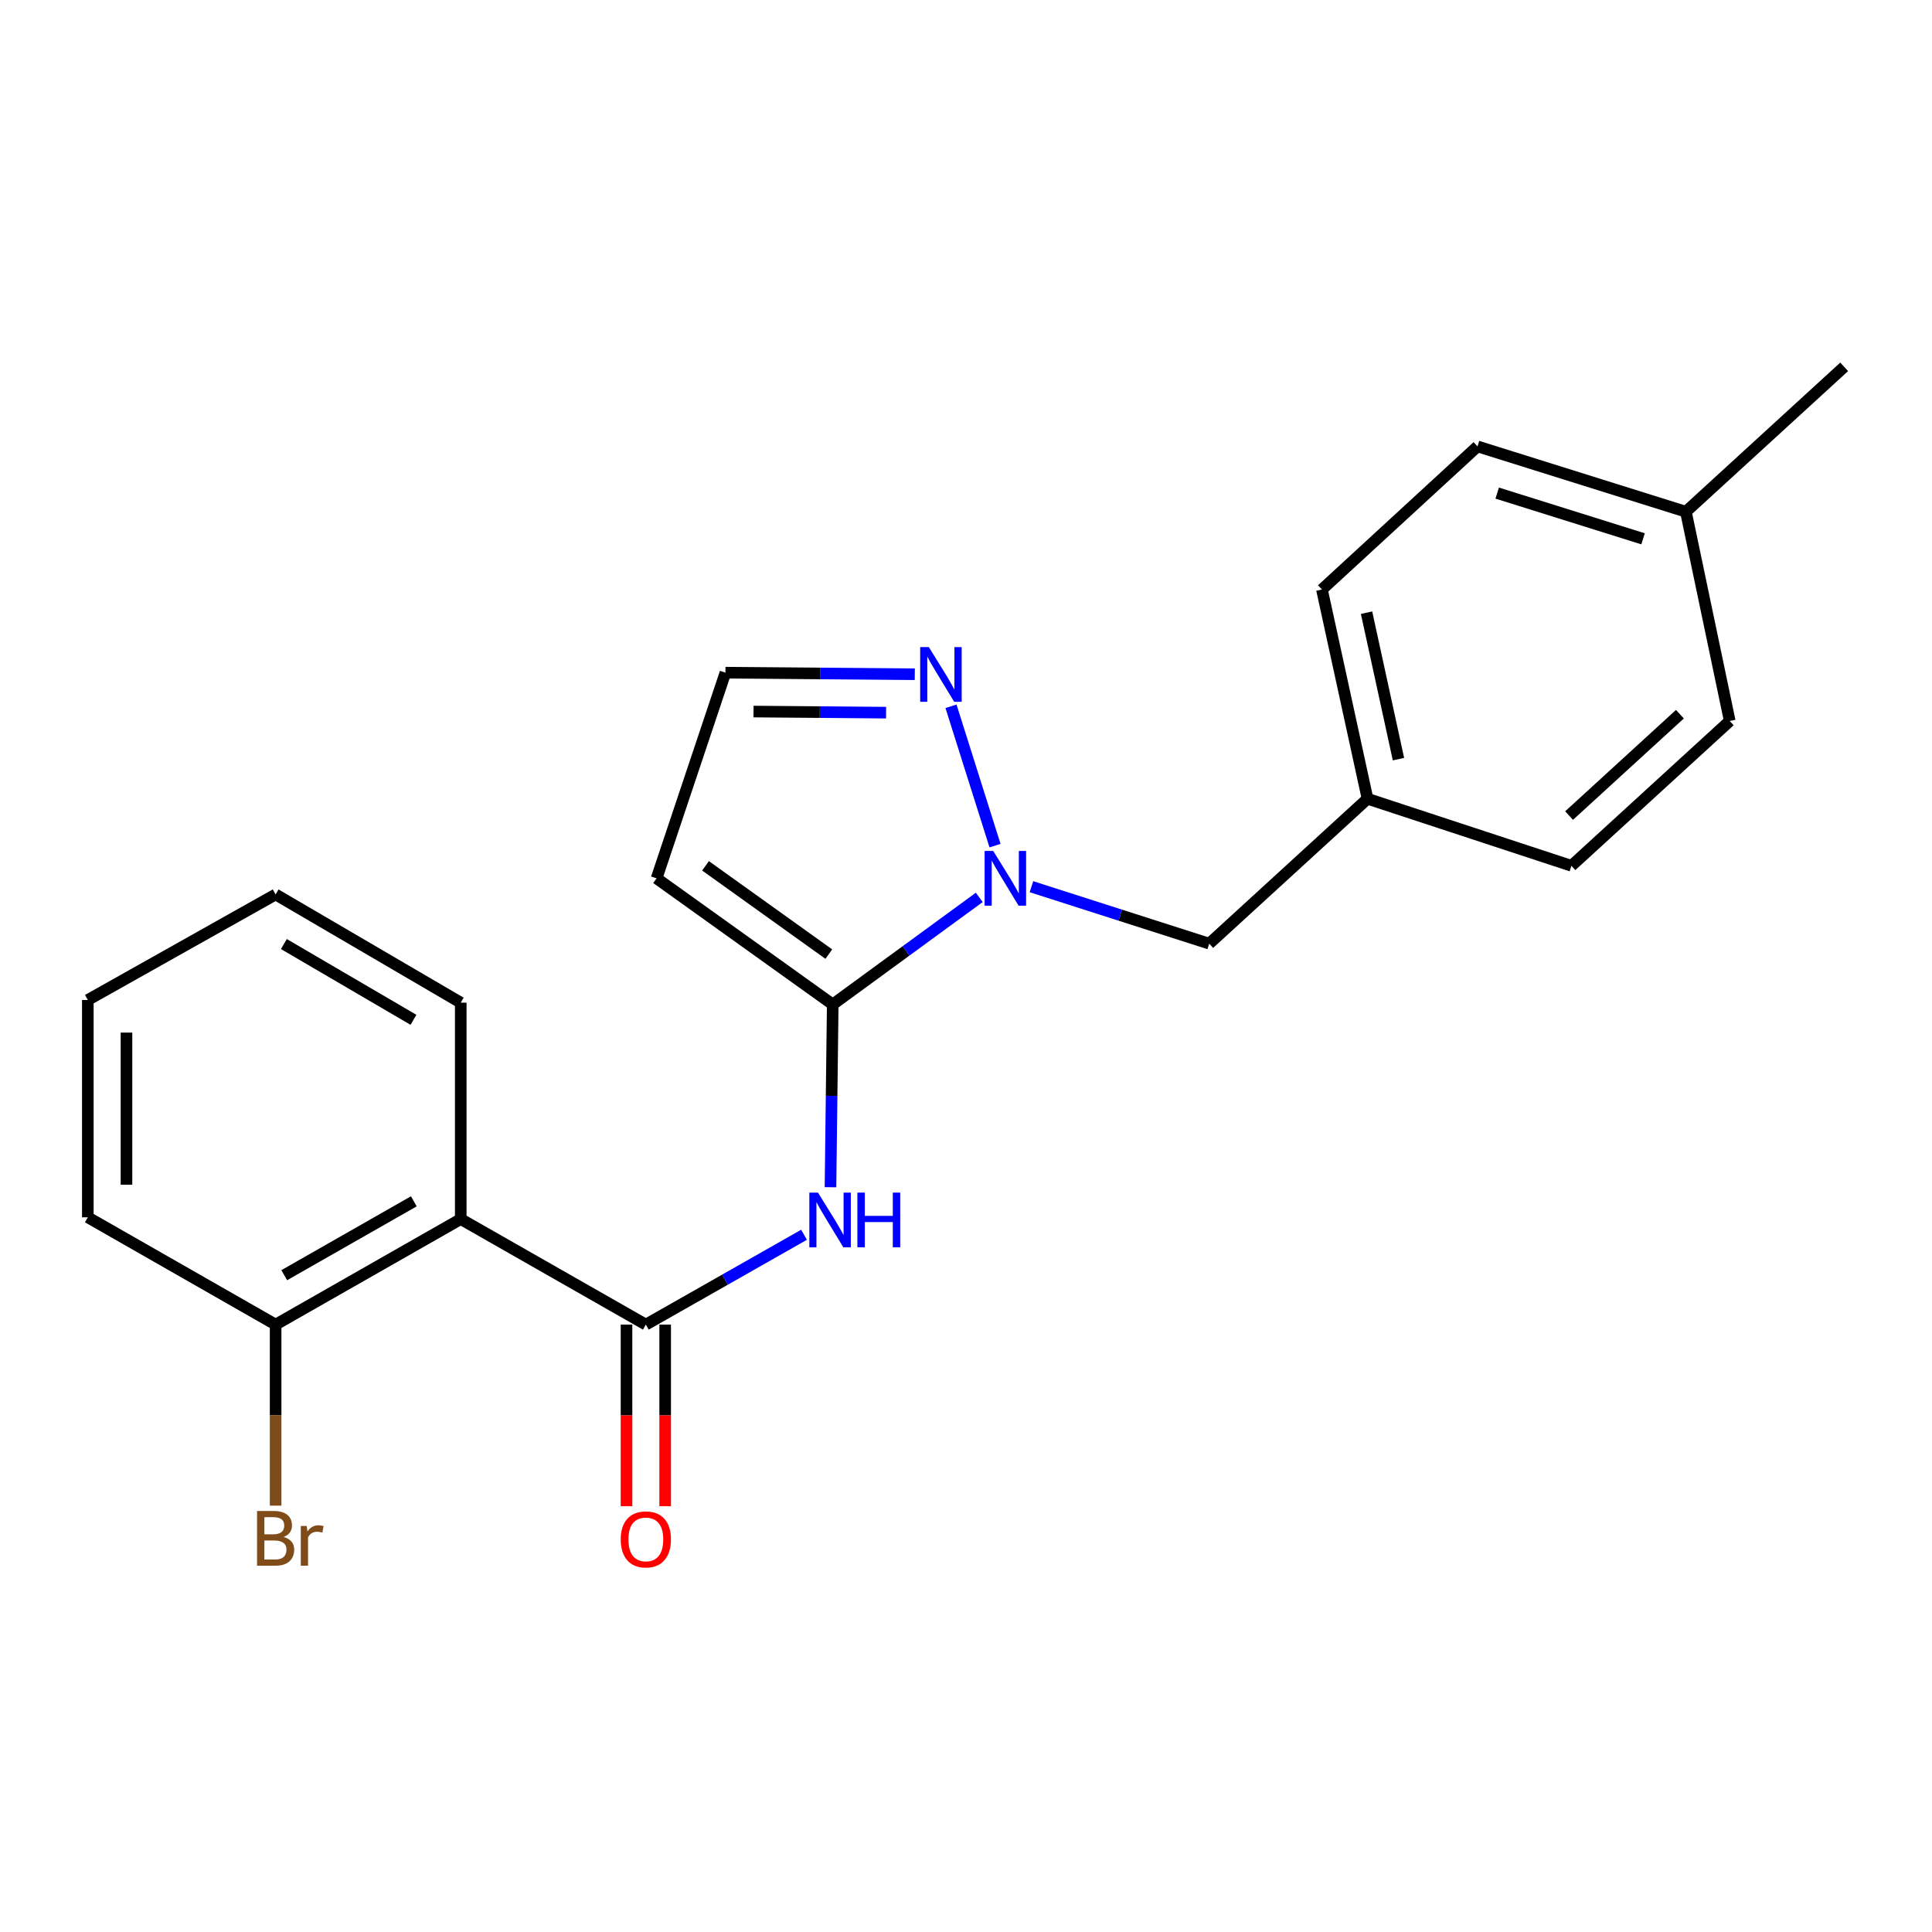 <?xml version='1.0' encoding='iso-8859-1'?>
<svg version='1.1' baseProfile='full'
              xmlns='http://www.w3.org/2000/svg'
                      xmlns:rdkit='http://www.rdkit.org/xml'
                      xmlns:xlink='http://www.w3.org/1999/xlink'
                  xml:space='preserve'
width='1000px' height='1000px' viewBox='0 0 1000 1000'>
<!-- END OF HEADER -->
<rect style='opacity:1.0;fill:#FFFFFF;stroke:none' width='1000' height='1000' x='0' y='0'> </rect>
<path class='bond-0' d='M 431.018,519.905 L 468.939,492.199' style='fill:none;fill-rule:evenodd;stroke:#000000;stroke-width:6px;stroke-linecap:butt;stroke-linejoin:miter;stroke-opacity:1' />
<path class='bond-0' d='M 468.939,492.199 L 506.86,464.494' style='fill:none;fill-rule:evenodd;stroke:#0000FF;stroke-width:6px;stroke-linecap:butt;stroke-linejoin:miter;stroke-opacity:1' />
<path class='bond-2' d='M 431.018,519.905 L 430.438,567.205' style='fill:none;fill-rule:evenodd;stroke:#000000;stroke-width:6px;stroke-linecap:butt;stroke-linejoin:miter;stroke-opacity:1' />
<path class='bond-2' d='M 430.438,567.205 L 429.859,614.505' style='fill:none;fill-rule:evenodd;stroke:#0000FF;stroke-width:6px;stroke-linecap:butt;stroke-linejoin:miter;stroke-opacity:1' />
<path class='bond-5' d='M 431.018,519.905 L 339.847,454.626' style='fill:none;fill-rule:evenodd;stroke:#000000;stroke-width:6px;stroke-linecap:butt;stroke-linejoin:miter;stroke-opacity:1' />
<path class='bond-5' d='M 428.992,493.843 L 365.172,448.147' style='fill:none;fill-rule:evenodd;stroke:#000000;stroke-width:6px;stroke-linecap:butt;stroke-linejoin:miter;stroke-opacity:1' />
<path class='bond-4' d='M 515.019,437.699 L 492.234,365.574' style='fill:none;fill-rule:evenodd;stroke:#0000FF;stroke-width:6px;stroke-linecap:butt;stroke-linejoin:miter;stroke-opacity:1' />
<path class='bond-7' d='M 533.877,458.954 L 579.883,473.693' style='fill:none;fill-rule:evenodd;stroke:#0000FF;stroke-width:6px;stroke-linecap:butt;stroke-linejoin:miter;stroke-opacity:1' />
<path class='bond-7' d='M 579.883,473.693 L 625.89,488.433' style='fill:none;fill-rule:evenodd;stroke:#000000;stroke-width:6px;stroke-linecap:butt;stroke-linejoin:miter;stroke-opacity:1' />
<path class='bond-1' d='M 334.288,685.617 L 375.229,662.364' style='fill:none;fill-rule:evenodd;stroke:#000000;stroke-width:6px;stroke-linecap:butt;stroke-linejoin:miter;stroke-opacity:1' />
<path class='bond-1' d='M 375.229,662.364 L 416.169,639.112' style='fill:none;fill-rule:evenodd;stroke:#0000FF;stroke-width:6px;stroke-linecap:butt;stroke-linejoin:miter;stroke-opacity:1' />
<path class='bond-3' d='M 334.288,685.617 L 238.481,630.987' style='fill:none;fill-rule:evenodd;stroke:#000000;stroke-width:6px;stroke-linecap:butt;stroke-linejoin:miter;stroke-opacity:1' />
<path class='bond-9' d='M 324.283,685.617 L 324.283,732.615' style='fill:none;fill-rule:evenodd;stroke:#000000;stroke-width:6px;stroke-linecap:butt;stroke-linejoin:miter;stroke-opacity:1' />
<path class='bond-9' d='M 324.283,732.615 L 324.283,779.613' style='fill:none;fill-rule:evenodd;stroke:#FF0000;stroke-width:6px;stroke-linecap:butt;stroke-linejoin:miter;stroke-opacity:1' />
<path class='bond-9' d='M 344.294,685.617 L 344.294,732.615' style='fill:none;fill-rule:evenodd;stroke:#000000;stroke-width:6px;stroke-linecap:butt;stroke-linejoin:miter;stroke-opacity:1' />
<path class='bond-9' d='M 344.294,732.615 L 344.294,779.613' style='fill:none;fill-rule:evenodd;stroke:#FF0000;stroke-width:6px;stroke-linecap:butt;stroke-linejoin:miter;stroke-opacity:1' />
<path class='bond-8' d='M 238.481,630.987 L 142.663,685.617' style='fill:none;fill-rule:evenodd;stroke:#000000;stroke-width:6px;stroke-linecap:butt;stroke-linejoin:miter;stroke-opacity:1' />
<path class='bond-8' d='M 214.197,621.798 L 147.124,660.039' style='fill:none;fill-rule:evenodd;stroke:#000000;stroke-width:6px;stroke-linecap:butt;stroke-linejoin:miter;stroke-opacity:1' />
<path class='bond-13' d='M 238.481,630.987 L 238.481,518.983' style='fill:none;fill-rule:evenodd;stroke:#000000;stroke-width:6px;stroke-linecap:butt;stroke-linejoin:miter;stroke-opacity:1' />
<path class='bond-22' d='M 473.498,348.979 L 424.493,348.573' style='fill:none;fill-rule:evenodd;stroke:#0000FF;stroke-width:6px;stroke-linecap:butt;stroke-linejoin:miter;stroke-opacity:1' />
<path class='bond-22' d='M 424.493,348.573 L 375.488,348.168' style='fill:none;fill-rule:evenodd;stroke:#000000;stroke-width:6px;stroke-linecap:butt;stroke-linejoin:miter;stroke-opacity:1' />
<path class='bond-22' d='M 458.631,368.867 L 424.328,368.584' style='fill:none;fill-rule:evenodd;stroke:#0000FF;stroke-width:6px;stroke-linecap:butt;stroke-linejoin:miter;stroke-opacity:1' />
<path class='bond-22' d='M 424.328,368.584 L 390.024,368.3' style='fill:none;fill-rule:evenodd;stroke:#000000;stroke-width:6px;stroke-linecap:butt;stroke-linejoin:miter;stroke-opacity:1' />
<path class='bond-6' d='M 339.847,454.626 L 375.488,348.168' style='fill:none;fill-rule:evenodd;stroke:#000000;stroke-width:6px;stroke-linecap:butt;stroke-linejoin:miter;stroke-opacity:1' />
<path class='bond-10' d='M 625.89,488.433 L 707.834,413.437' style='fill:none;fill-rule:evenodd;stroke:#000000;stroke-width:6px;stroke-linecap:butt;stroke-linejoin:miter;stroke-opacity:1' />
<path class='bond-11' d='M 142.663,685.617 L 142.663,732.467' style='fill:none;fill-rule:evenodd;stroke:#000000;stroke-width:6px;stroke-linecap:butt;stroke-linejoin:miter;stroke-opacity:1' />
<path class='bond-11' d='M 142.663,732.467 L 142.663,779.318' style='fill:none;fill-rule:evenodd;stroke:#7F4C19;stroke-width:6px;stroke-linecap:butt;stroke-linejoin:miter;stroke-opacity:1' />
<path class='bond-18' d='M 142.663,685.617 L 45.455,630.076' style='fill:none;fill-rule:evenodd;stroke:#000000;stroke-width:6px;stroke-linecap:butt;stroke-linejoin:miter;stroke-opacity:1' />
<path class='bond-14' d='M 707.834,413.437 L 813.38,448.144' style='fill:none;fill-rule:evenodd;stroke:#000000;stroke-width:6px;stroke-linecap:butt;stroke-linejoin:miter;stroke-opacity:1' />
<path class='bond-15' d='M 707.834,413.437 L 684.233,305.134' style='fill:none;fill-rule:evenodd;stroke:#000000;stroke-width:6px;stroke-linecap:butt;stroke-linejoin:miter;stroke-opacity:1' />
<path class='bond-15' d='M 723.846,392.93 L 707.325,317.118' style='fill:none;fill-rule:evenodd;stroke:#000000;stroke-width:6px;stroke-linecap:butt;stroke-linejoin:miter;stroke-opacity:1' />
<path class='bond-12' d='M 872.612,264.868 L 764.754,231.06' style='fill:none;fill-rule:evenodd;stroke:#000000;stroke-width:6px;stroke-linecap:butt;stroke-linejoin:miter;stroke-opacity:1' />
<path class='bond-12' d='M 850.449,278.891 L 774.948,255.226' style='fill:none;fill-rule:evenodd;stroke:#000000;stroke-width:6px;stroke-linecap:butt;stroke-linejoin:miter;stroke-opacity:1' />
<path class='bond-19' d='M 872.612,264.868 L 954.545,189.872' style='fill:none;fill-rule:evenodd;stroke:#000000;stroke-width:6px;stroke-linecap:butt;stroke-linejoin:miter;stroke-opacity:1' />
<path class='bond-23' d='M 872.612,264.868 L 895.313,373.182' style='fill:none;fill-rule:evenodd;stroke:#000000;stroke-width:6px;stroke-linecap:butt;stroke-linejoin:miter;stroke-opacity:1' />
<path class='bond-20' d='M 238.481,518.983 L 142.663,462.963' style='fill:none;fill-rule:evenodd;stroke:#000000;stroke-width:6px;stroke-linecap:butt;stroke-linejoin:miter;stroke-opacity:1' />
<path class='bond-20' d='M 214.009,527.855 L 146.936,488.641' style='fill:none;fill-rule:evenodd;stroke:#000000;stroke-width:6px;stroke-linecap:butt;stroke-linejoin:miter;stroke-opacity:1' />
<path class='bond-17' d='M 813.38,448.144 L 895.313,373.182' style='fill:none;fill-rule:evenodd;stroke:#000000;stroke-width:6px;stroke-linecap:butt;stroke-linejoin:miter;stroke-opacity:1' />
<path class='bond-17' d='M 812.162,422.136 L 869.516,369.662' style='fill:none;fill-rule:evenodd;stroke:#000000;stroke-width:6px;stroke-linecap:butt;stroke-linejoin:miter;stroke-opacity:1' />
<path class='bond-16' d='M 684.233,305.134 L 764.754,231.06' style='fill:none;fill-rule:evenodd;stroke:#000000;stroke-width:6px;stroke-linecap:butt;stroke-linejoin:miter;stroke-opacity:1' />
<path class='bond-24' d='M 45.455,630.076 L 45.455,517.593' style='fill:none;fill-rule:evenodd;stroke:#000000;stroke-width:6px;stroke-linecap:butt;stroke-linejoin:miter;stroke-opacity:1' />
<path class='bond-24' d='M 65.465,613.203 L 65.465,534.465' style='fill:none;fill-rule:evenodd;stroke:#000000;stroke-width:6px;stroke-linecap:butt;stroke-linejoin:miter;stroke-opacity:1' />
<path class='bond-21' d='M 142.663,462.963 L 45.455,517.593' style='fill:none;fill-rule:evenodd;stroke:#000000;stroke-width:6px;stroke-linecap:butt;stroke-linejoin:miter;stroke-opacity:1' />
<path  class='atom-1' d='M 514.107 440.466
L 523.387 455.466
Q 524.307 456.946, 525.787 459.626
Q 527.267 462.306, 527.347 462.466
L 527.347 440.466
L 531.107 440.466
L 531.107 468.786
L 527.227 468.786
L 517.267 452.386
Q 516.107 450.466, 514.867 448.266
Q 513.667 446.066, 513.307 445.386
L 513.307 468.786
L 509.627 468.786
L 509.627 440.466
L 514.107 440.466
' fill='#0000FF'/>
<path  class='atom-3' d='M 423.391 617.294
L 432.671 632.294
Q 433.591 633.774, 435.071 636.454
Q 436.551 639.134, 436.631 639.294
L 436.631 617.294
L 440.391 617.294
L 440.391 645.614
L 436.511 645.614
L 426.551 629.214
Q 425.391 627.294, 424.151 625.094
Q 422.951 622.894, 422.591 622.214
L 422.591 645.614
L 418.911 645.614
L 418.911 617.294
L 423.391 617.294
' fill='#0000FF'/>
<path  class='atom-3' d='M 443.791 617.294
L 447.631 617.294
L 447.631 629.334
L 462.111 629.334
L 462.111 617.294
L 465.951 617.294
L 465.951 645.614
L 462.111 645.614
L 462.111 632.534
L 447.631 632.534
L 447.631 645.614
L 443.791 645.614
L 443.791 617.294
' fill='#0000FF'/>
<path  class='atom-5' d='M 480.766 334.931
L 490.046 349.931
Q 490.966 351.411, 492.446 354.091
Q 493.926 356.771, 494.006 356.931
L 494.006 334.931
L 497.766 334.931
L 497.766 363.251
L 493.886 363.251
L 483.926 346.851
Q 482.766 344.931, 481.526 342.731
Q 480.326 340.531, 479.966 339.851
L 479.966 363.251
L 476.286 363.251
L 476.286 334.931
L 480.766 334.931
' fill='#0000FF'/>
<path  class='atom-10' d='M 321.288 796.79
Q 321.288 789.99, 324.648 786.19
Q 328.008 782.39, 334.288 782.39
Q 340.568 782.39, 343.928 786.19
Q 347.288 789.99, 347.288 796.79
Q 347.288 803.67, 343.888 807.59
Q 340.488 811.47, 334.288 811.47
Q 328.048 811.47, 324.648 807.59
Q 321.288 803.71, 321.288 796.79
M 334.288 808.27
Q 338.608 808.27, 340.928 805.39
Q 343.288 802.47, 343.288 796.79
Q 343.288 791.23, 340.928 788.43
Q 338.608 785.59, 334.288 785.59
Q 329.968 785.59, 327.608 788.39
Q 325.288 791.19, 325.288 796.79
Q 325.288 802.51, 327.608 805.39
Q 329.968 808.27, 334.288 808.27
' fill='#FF0000'/>
<path  class='atom-12' d='M 146.803 795.523
Q 149.523 796.283, 150.883 797.963
Q 152.283 799.603, 152.283 802.043
Q 152.283 805.963, 149.763 808.203
Q 147.283 810.403, 142.563 810.403
L 133.043 810.403
L 133.043 782.083
L 141.403 782.083
Q 146.243 782.083, 148.683 784.043
Q 151.123 786.003, 151.123 789.603
Q 151.123 793.883, 146.803 795.523
M 136.843 785.283
L 136.843 794.163
L 141.403 794.163
Q 144.203 794.163, 145.643 793.043
Q 147.123 791.883, 147.123 789.603
Q 147.123 785.283, 141.403 785.283
L 136.843 785.283
M 142.563 807.203
Q 145.323 807.203, 146.803 805.883
Q 148.283 804.563, 148.283 802.043
Q 148.283 799.723, 146.643 798.563
Q 145.043 797.363, 141.963 797.363
L 136.843 797.363
L 136.843 807.203
L 142.563 807.203
' fill='#7F4C19'/>
<path  class='atom-12' d='M 158.723 789.843
L 159.163 792.683
Q 161.323 789.483, 164.843 789.483
Q 165.963 789.483, 167.483 789.883
L 166.883 793.243
Q 165.163 792.843, 164.203 792.843
Q 162.523 792.843, 161.403 793.523
Q 160.323 794.163, 159.443 795.723
L 159.443 810.403
L 155.683 810.403
L 155.683 789.843
L 158.723 789.843
' fill='#7F4C19'/>
</svg>
